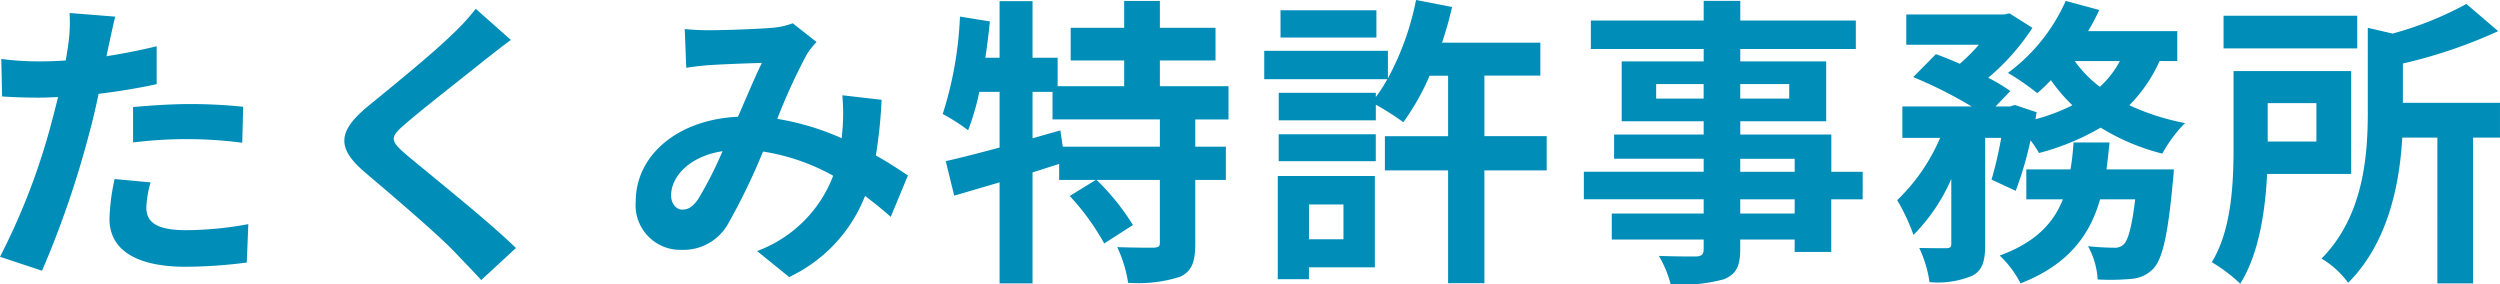 <svg xmlns="http://www.w3.org/2000/svg" width="214.916" height="24.44" viewBox="0 0 214.916 24.44">
  <path id="logo" d="M13.858-9.854a37.829,37.829,0,0,1,4.966-.286,37.191,37.191,0,0,1,4.42.312l.078-3.094a44.7,44.7,0,0,0-4.524-.234c-1.664,0-3.51.13-4.94.26Zm2.028-8.268c-1.4.338-2.86.624-4.316.858l.208-.988c.13-.572.364-1.716.546-2.418L8.4-20.982a13.368,13.368,0,0,1-.1,2.6q-.078.624-.234,1.482c-.78.052-1.534.078-2.288.078a25.348,25.348,0,0,1-3.25-.208L2.6-13.806c.91.052,1.872.1,3.12.1.52,0,1.092-.026,1.69-.052-.182.728-.364,1.456-.546,2.132A56.769,56.769,0,0,1,2.418-.026l3.614,1.2a83.039,83.039,0,0,0,4.082-11.908c.286-1.04.546-2.184.78-3.3,1.716-.208,3.458-.494,4.992-.832ZM12.272-6.708a17.672,17.672,0,0,0-.442,3.432c0,2.6,2.21,4.108,6.552,4.108A41.2,41.2,0,0,0,23.634.468l.13-3.3a29.85,29.85,0,0,1-5.356.52C15.652-2.314,15-3.146,15-4.264a8.908,8.908,0,0,1,.364-2.158ZM43.316-21.346a17.784,17.784,0,0,1-1.976,2.158c-1.742,1.716-5.278,4.576-7.28,6.214-2.574,2.132-2.782,3.562-.234,5.72,2.366,2,6.292,5.356,7.7,6.838.728.78,1.534,1.586,2.262,2.392L46.774-.78c-2.548-2.47-7.514-6.4-9.438-8.034-1.4-1.2-1.43-1.482-.052-2.652,1.716-1.482,5.122-4.108,6.786-5.46.6-.468,1.456-1.144,2.262-1.742Zm19.11,16.38c-.468.65-.832.884-1.352.884s-.962-.494-.962-1.222c0-1.612,1.56-3.354,4.42-3.8A33.3,33.3,0,0,1,62.426-4.966ZM80.47-7.02c-.754-.494-1.69-1.118-2.756-1.716a42.366,42.366,0,0,0,.494-4.784l-3.38-.39a16.7,16.7,0,0,1,.026,2.808c-.026.286-.052.572-.078.884a22.564,22.564,0,0,0-5.538-1.664,49.827,49.827,0,0,1,2.522-5.512,6.027,6.027,0,0,1,.858-1.092L70.564-20.1a6.381,6.381,0,0,1-1.742.39c-1.2.1-3.952.208-5.408.208a20.835,20.835,0,0,1-2.132-.1l.13,3.328c.65-.1,1.56-.208,2.106-.234,1.17-.078,3.38-.156,4.394-.182-.6,1.222-1.326,2.964-2.054,4.628-5.174.234-8.788,3.3-8.788,7.28a3.838,3.838,0,0,0,3.952,4.16,4.4,4.4,0,0,0,4-2.262,53.538,53.538,0,0,0,2.99-6.188,18.048,18.048,0,0,1,6.032,2.08A11.1,11.1,0,0,1,67.5-.52l2.756,2.236a12.9,12.9,0,0,0,6.526-6.968c.78.572,1.534,1.2,2.21,1.794Zm21.658-2.47H93.782l-.208-1.4-2.392.676V-14.2H92.9v2.366h9.23Zm5.9-2.34v-2.86h-5.9V-16.9h4.784v-2.808h-4.784v-2.314H99.06v2.314h-4.6V-16.9h4.6v2.21H93.34v-2.444H91.182V-22H88.348v4.862H87.126q.234-1.56.39-3.12l-2.574-.416A31.619,31.619,0,0,1,83.46-12.3a16.553,16.553,0,0,1,2.184,1.4,21.034,21.034,0,0,0,.962-3.3h1.742v4.784c-1.742.468-3.354.884-4.628,1.17l.728,2.964c1.17-.338,2.5-.728,3.9-1.144V2.262h2.834V-7.28c.754-.234,1.534-.494,2.288-.728V-6.63h3.146L94.38-5.252A20.8,20.8,0,0,1,97.344-1.17l2.47-1.586a20.391,20.391,0,0,0-3.12-3.874h5.434v5.382c0,.338-.1.416-.546.442-.416,0-1.82,0-3.12-.052A11.262,11.262,0,0,1,99.4,2.21a11.8,11.8,0,0,0,4.472-.52c1.04-.494,1.3-1.326,1.3-2.886V-6.63H107.8V-9.49H105.17v-2.34Zm12.714-9.386H112.5v2.34h8.242ZM117.91-4.524v2.99h-2.964v-2.99Zm2.7-2.444h-8.346V1.9h2.678V.884h5.668Zm-8.268-1.274h8.346v-2.314h-8.346ZM135.382-10.4h-5.356v-5.2h4.81v-2.834h-8.45a29.652,29.652,0,0,0,.858-3.068l-3.094-.6a23.789,23.789,0,0,1-2.418,6.734v-2.366H111.1v2.444H121.68a12.925,12.925,0,0,1-.988,1.534v-.364h-8.346v2.366h8.346V-13.1a22.207,22.207,0,0,1,2.366,1.508,21.328,21.328,0,0,0,2.262-4h1.586v5.2h-5.434v2.938h5.434v9.7h3.12v-9.7h5.356ZM156.7-3.744h-4.68V-4.966h4.68Zm-4.68-4.706h4.68v1.118h-4.68Zm-7.228-5.174v-1.248h4.082v1.248Zm11.44-1.248v1.248h-4.212v-1.248Zm6.318,7.54h-2.7v-3.2h-7.826v-1.144h7.384v-5.148h-7.384v-1.066h9.932v-2.444h-9.932v-1.69h-3.146v1.69h-9.7v2.444h9.7v1.066H141.83v5.148h7.046v1.144h-7.7v2.08h7.7v1.118h-10.3v2.366h10.3v1.222h-7.9v2.236h7.9V-.7c0,.468-.156.624-.65.65-.416,0-1.95,0-3.2-.052a9.531,9.531,0,0,1,1.014,2.444,13.693,13.693,0,0,0,4.6-.442c1.014-.442,1.378-1.066,1.378-2.6v-.806h4.68V-.442h3.146V-4.966h2.7Zm20.956-.208c.1-.754.182-1.534.26-2.314h-3.094a21.707,21.707,0,0,1-.26,2.314h-3.8v2.574h3.146c-.806,2.028-2.314,3.692-5.434,4.836a8.745,8.745,0,0,1,1.794,2.392c4.108-1.612,5.954-4.134,6.838-7.228h3.016c-.286,2.418-.624,3.536-.988,3.874a1.059,1.059,0,0,1-.832.286,22.019,22.019,0,0,1-2.236-.13,6.71,6.71,0,0,1,.832,2.86,19.866,19.866,0,0,0,2.912-.052,2.859,2.859,0,0,0,1.9-.91c.754-.832,1.222-2.834,1.638-7.332.052-.364.1-1.17.1-1.17Zm1.144-9.308a7.9,7.9,0,0,1-1.716,2.21,10.2,10.2,0,0,1-2.158-2.21Zm4.94,0v-2.574h-7.67a17.433,17.433,0,0,0,.962-1.82L180-22.022a15.5,15.5,0,0,1-4.966,6.188,22.7,22.7,0,0,1,2.522,1.742,15.48,15.48,0,0,0,1.17-1.118,14.7,14.7,0,0,0,1.846,2.158,15.752,15.752,0,0,1-3.172,1.2l.1-.6-1.872-.624-.416.13h-1.248l1.274-1.326a14.55,14.55,0,0,0-1.9-1.144,19.408,19.408,0,0,0,3.8-4.29l-1.976-1.248-.468.1h-8.4v2.6h6.24a16.236,16.236,0,0,1-1.638,1.638c-.7-.312-1.43-.6-2.054-.832l-1.95,1.976a37.717,37.717,0,0,1,5.018,2.522h-5.954v2.7h3.25a16.336,16.336,0,0,1-3.692,5.356,17.326,17.326,0,0,1,1.4,2.99,15.753,15.753,0,0,0,3.25-4.81v5.564c0,.312-.1.364-.416.39-.338,0-1.378,0-2.34-.026a10.3,10.3,0,0,1,.884,2.938,7.669,7.669,0,0,0,3.666-.546c.91-.468,1.118-1.3,1.118-2.7v-9.152h1.378a33.886,33.886,0,0,1-.832,3.588l2.08.962a30.35,30.35,0,0,0,1.274-4.342,9.839,9.839,0,0,1,.728,1.092,20.811,20.811,0,0,0,5.3-2.184,18.727,18.727,0,0,0,5.3,2.236,11.875,11.875,0,0,1,1.95-2.626,20.231,20.231,0,0,1-4.784-1.534,12.772,12.772,0,0,0,2.6-3.8Zm15.47-3.9H193.57v2.808h11.492Zm-3.51,7.514v3.3h-4.186v-3.3Zm2.99,6.084v-8.84H194.428v6.6c0,2.99-.156,7.046-1.872,9.828A13.4,13.4,0,0,1,195,2.288c1.612-2.548,2.158-6.266,2.314-9.438Zm12.792-6.11h-8.346v-3.38a42.7,42.7,0,0,0,8.19-2.782l-2.73-2.34a29.169,29.169,0,0,1-6.344,2.548l-2.132-.494v7.176c0,3.848-.364,9-3.978,12.662a7.64,7.64,0,0,1,2.288,2.08c3.458-3.458,4.42-8.5,4.654-12.48h3.016V2.262h3.068V-10.27h2.314Z" transform="translate(-2.418 22.1)" fill="#008db7"/>
</svg>
